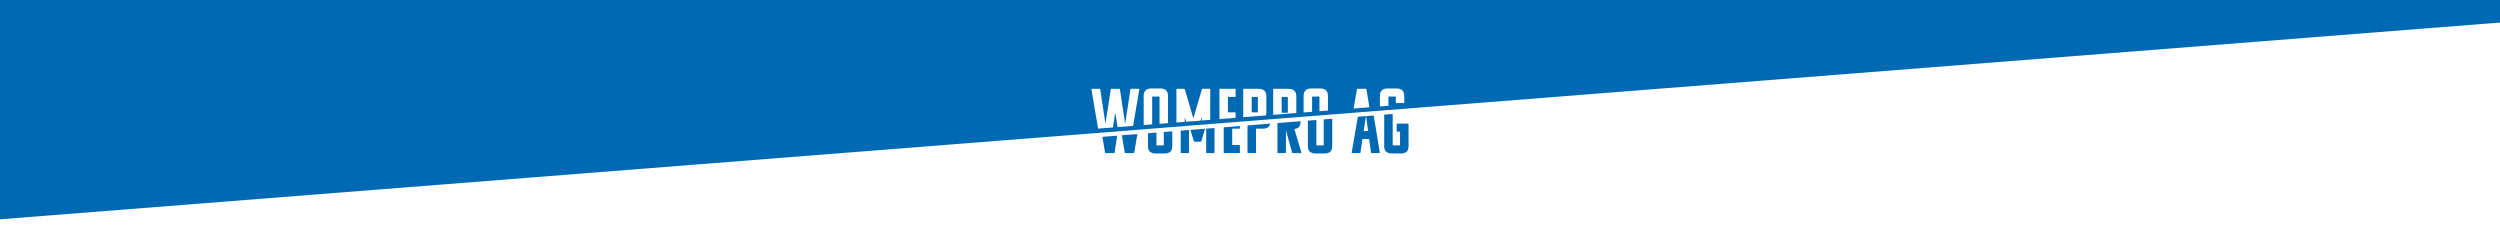<?xml version="1.0" encoding="UTF-8"?> <svg xmlns="http://www.w3.org/2000/svg" id="Ebene_1" data-name="Ebene 1" width="2560" height="247.7" viewBox="0 0 2560 247.7"><defs><style> .cls-1 { fill: #0069b4; } </style></defs><path class="cls-1" d="M1287.65,99.24h-5.91v15.82h5.91c.32,0,.41-.08.41-.41v-15C1288.06,99.32,1288,99.24,1287.65,99.24Z"></path><path class="cls-1" d="M1318.32,99.24h-5.91v16.23h5.91c.32,0,.41-.08.41-.41V99.65C1318.73,99.32,1318.64,99.24,1318.32,99.24Z"></path><g><path class="cls-1" d="M1277.44,156.09a.64.64,0,0,0,.65.66h7.38a.58.58,0,0,0,.66-.66V131.74h6.8c4.89,0,7.09-2,7.86-5.16l-23.35,1.84Z"></path><path class="cls-1" d="M1235.12,156.09a.61.61,0,0,0,.66.66H1243a.64.64,0,0,0,.66-.66v-25l-8.53.67Z"></path><path class="cls-1" d="M1253.08,156.09a.65.65,0,0,0,.66.66H1269a.61.61,0,0,0,.66-.66V149a.64.64,0,0,0-.66-.58h-7.22V131.74H1269a.61.61,0,0,0,.66-.66v-2l-16.57,1.3Z"></path><path class="cls-1" d="M1398.87,118.87l2.06,15.33h-4.51l2.31-15.32-8.24.64-6.36,36.57a.6.6,0,0,0,.65.66h7.71a.6.6,0,0,0,.65-.66l2-13.69H1402l1.89,13.69a.64.64,0,0,0,.65.66h7.71a.61.61,0,0,0,.66-.66l-6.26-37.84Z"></path><path class="cls-1" d="M1355.51,148.46c0,.33-.09.41-.41.41h-6.73c-.33,0-.41-.08-.41-.41V122.87l-8.69.69v25.73c0,4.91,1.89,7.87,8.45,7.87H1356c6.39,0,8.2-3,8.2-8V121.59l-8.69.69Z"></path><path class="cls-1" d="M1331.8,124.14,1308.11,126v30.08a.64.64,0,0,0,.65.66h7.38a.58.58,0,0,0,.66-.66V133.46l6.31,22.63a.65.65,0,0,0,.66.66h8.2c.41,0,.74-.17.65-.66l-7.21-24C1330.32,131.57,1331.8,128.72,1331.8,124.14Z"></path><path class="cls-1" d="M1131.55,156.09a.65.65,0,0,0,.66.66h8.44a.64.64,0,0,0,.66-.66l2.7-17.17-15.17,1.2Z"></path><path class="cls-1" d="M1151.72,156.09c.08.25.17.66.66.66h8.44a.64.64,0,0,0,.66-.66l3.19-18.79-15.84,1.24Z"></path><path class="cls-1" d="M1209.05,156.09a.64.64,0,0,0,.65.66h7.22c.41,0,.65-.17.65-.66v-23l-8.52.67Z"></path><path class="cls-1" d="M1191.74,148.46c0,.33-.08.41-.41.41h-6.72c-.33,0-.41-.08-.41-.41v-12.7l-8.69.68v12.85c0,4.91,1.88,7.87,8.44,7.87h8.28c6.4,0,8.2-3,8.2-8V134.48l-8.69.69Z"></path><path class="cls-1" d="M1222.25,143.79c.24.58.41,1.23,1.06,1.31h6.07c.66-.08.9-.73,1.07-1.31l3.51-11.95L1219,133Z"></path><path class="cls-1" d="M0,0V224.56L2560,23.09V0ZM1160.28,128.91l-15.84,1.24L1142,115.39l-2.39,15.14-15.16,1.19-6.81-40.11a.6.6,0,0,1,.66-.65H1126a.64.64,0,0,1,.65.65l5.33,35.18,5.42-35.18a.59.59,0,0,1,.65-.65h8.12a.64.64,0,0,1,.66.65l5.32,35.18,5.42-35.18a.59.59,0,0,1,.65-.65H1166a.6.6,0,0,1,.66.65Zm35.77-2.82-8.69.68V99.24c0-.33-.08-.41-.41-.41h-6.73c-.32,0-.41.08-.41.41v28.13l-8.69.68V98.58c0-5.08,2.21-8,8.28-8h8.37c6.06,0,8.28,3,8.28,8Zm43.21-3.4-8.53.67v-3.87l-1.16,4-14.92,1.18-1.46-4.89v5l-8.53.67V91.61a.6.6,0,0,1,.66-.65h7c.9,0,1,.65,1.14,1.15L1222,121.3l8.53-29.19c.16-.5.24-1.15,1.23-1.15h6.89a.59.59,0,0,1,.65.65Zm26-24.11a.59.59,0,0,1-.66.58h-7.21v15.9h7.21a.65.65,0,0,1,.66.66v4.92L1248.7,122V91.61a.59.59,0,0,1,.65-.65h15.25a.64.64,0,0,1,.66.65Zm31.49,16.32a14,14,0,0,1-.35,3.29L1273.05,120V91.61a.6.6,0,0,1,.66-.65h14.76c6.07,0,8.28,3,8.28,8Zm30.67.82v0l-23.7,1.87v-26a.6.6,0,0,1,.66-.65h14.76c6.06,0,8.28,3,8.28,8Zm32.39-2.52-8.69.69V99.24c0-.33-.08-.41-.41-.41H1344c-.33,0-.42.08-.42.41v15.24l-8.69.68V98.58c0-5.08,2.22-8,8.29-8h8.36c6.07,0,8.28,3,8.28,8Zm26.29-2.07,3.4-19.52a.63.63,0,0,1,.65-.65h8.45a.63.63,0,0,1,.65.65l3,18.25ZM1438,105c0,.41-.25.57-.66.57h-7.38a.58.58,0,0,1-.65-.57V99.24c0-.33-.08-.41-.41-.41h-6.72c-.33,0-.42.08-.42.41v9.09L1413,109V98.58c0-5.08,2.22-8,8.28-8h8.37c6.07,0,8.28,3,8.28,8Z"></path><path class="cls-1" d="M1441.69,126.57h-10.82a.59.59,0,0,0-.66.58v7a.64.64,0,0,0,.66.65h2.78v13.69c0,.33-.08.41-.4.41h-6.73c-.33,0-.41-.08-.41-.41V116.72l-8.69.69v31.88c0,4.91,1.88,7.87,8.45,7.87h8.28c6.39,0,8.2-3,8.2-8v-22C1442.35,126.74,1442.1,126.57,1441.69,126.57Z"></path></g></svg> 